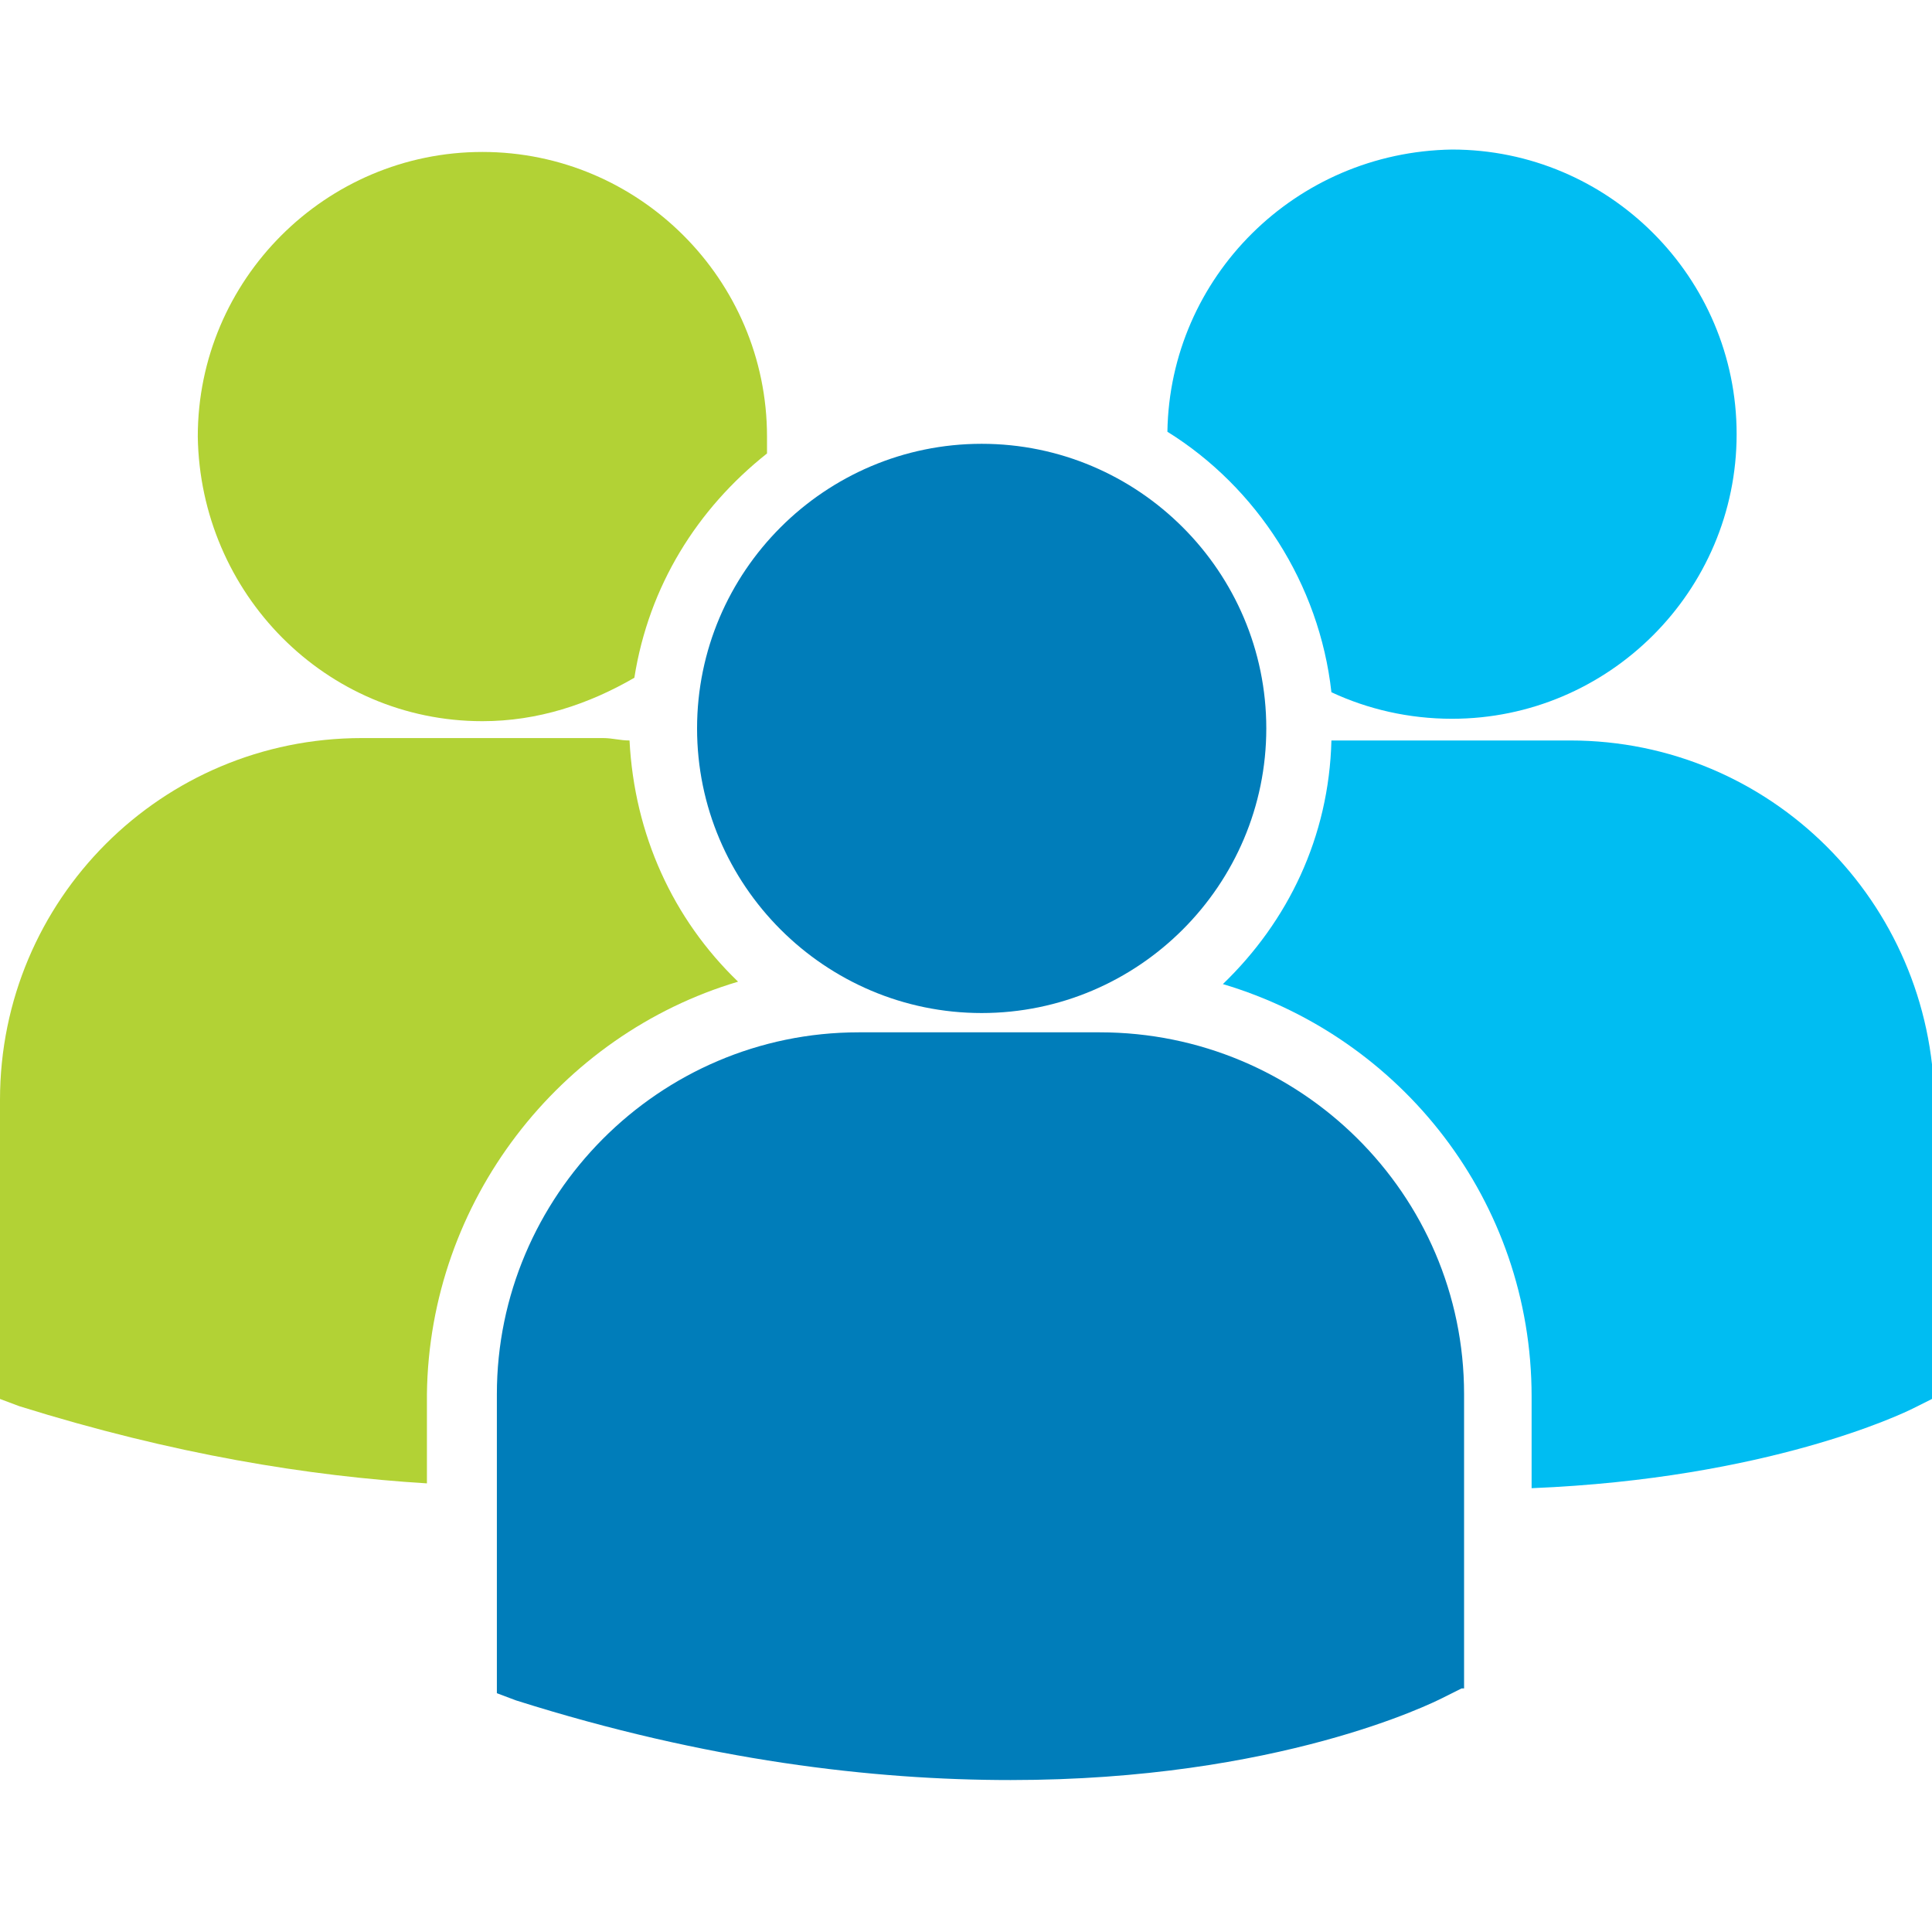 <svg enable-background="new 0 0 80.1 80.1" viewBox="0 0 80.1 80.1" xmlns="http://www.w3.org/2000/svg"><path d="m48.4 17.9c3.7 2.3 6.3 6.3 6.8 10.8 1.5.7 3.2 1.1 5 1.1 6.5 0 11.8-5.3 11.8-11.8s-5.3-11.8-11.8-11.8c-6.5.1-11.7 5.3-11.8 11.7zm16.7 12.8h-9.9c-.1 4-1.8 7.5-4.5 10.1 7.4 2.2 12.8 9 12.8 17.1v3.8c9.8-.4 15.4-3.1 15.8-3.3l.8-.4h.1v-12.3c-.1-8.3-6.8-15-15.1-15z" fill="#00bdf2"/><path d="m40.7 42c6.5 0 11.8-5.3 11.8-11.8s-5.3-11.8-11.8-11.8-11.8 5.3-11.8 11.8 5.3 11.8 11.8 11.8z" fill="#007dba"/><path d="m45.6 42.8h-10c-8.3 0-15 6.8-15 15v12.2.2l.8.3c7.9 2.5 14.8 3.3 20.5 3.3 11.1 0 17.5-3.2 17.9-3.4l.8-.4h.1v-12.2c0-8.3-6.8-15-15.1-15z" fill="#007dba"/><g fill="#b2d235"><path d="m20 29.9c2.3 0 4.4-.7 6.3-1.8.6-3.8 2.6-7 5.5-9.3 0-.2 0-.4 0-.7 0-6.5-5.3-11.8-11.8-11.8s-11.8 5.3-11.8 11.8c.1 6.5 5.3 11.8 11.8 11.8z"/><path d="m30.6 40.7c-2.7-2.6-4.3-6.1-4.5-10-.4 0-.7-.1-1.1-.1h-10c-8.3 0-15 6.7-15 15v12.2.2l.8.3c6.4 2 12 2.9 16.9 3.2v-3.7c.1-8 5.5-14.9 12.9-17.1z"/></g></svg>